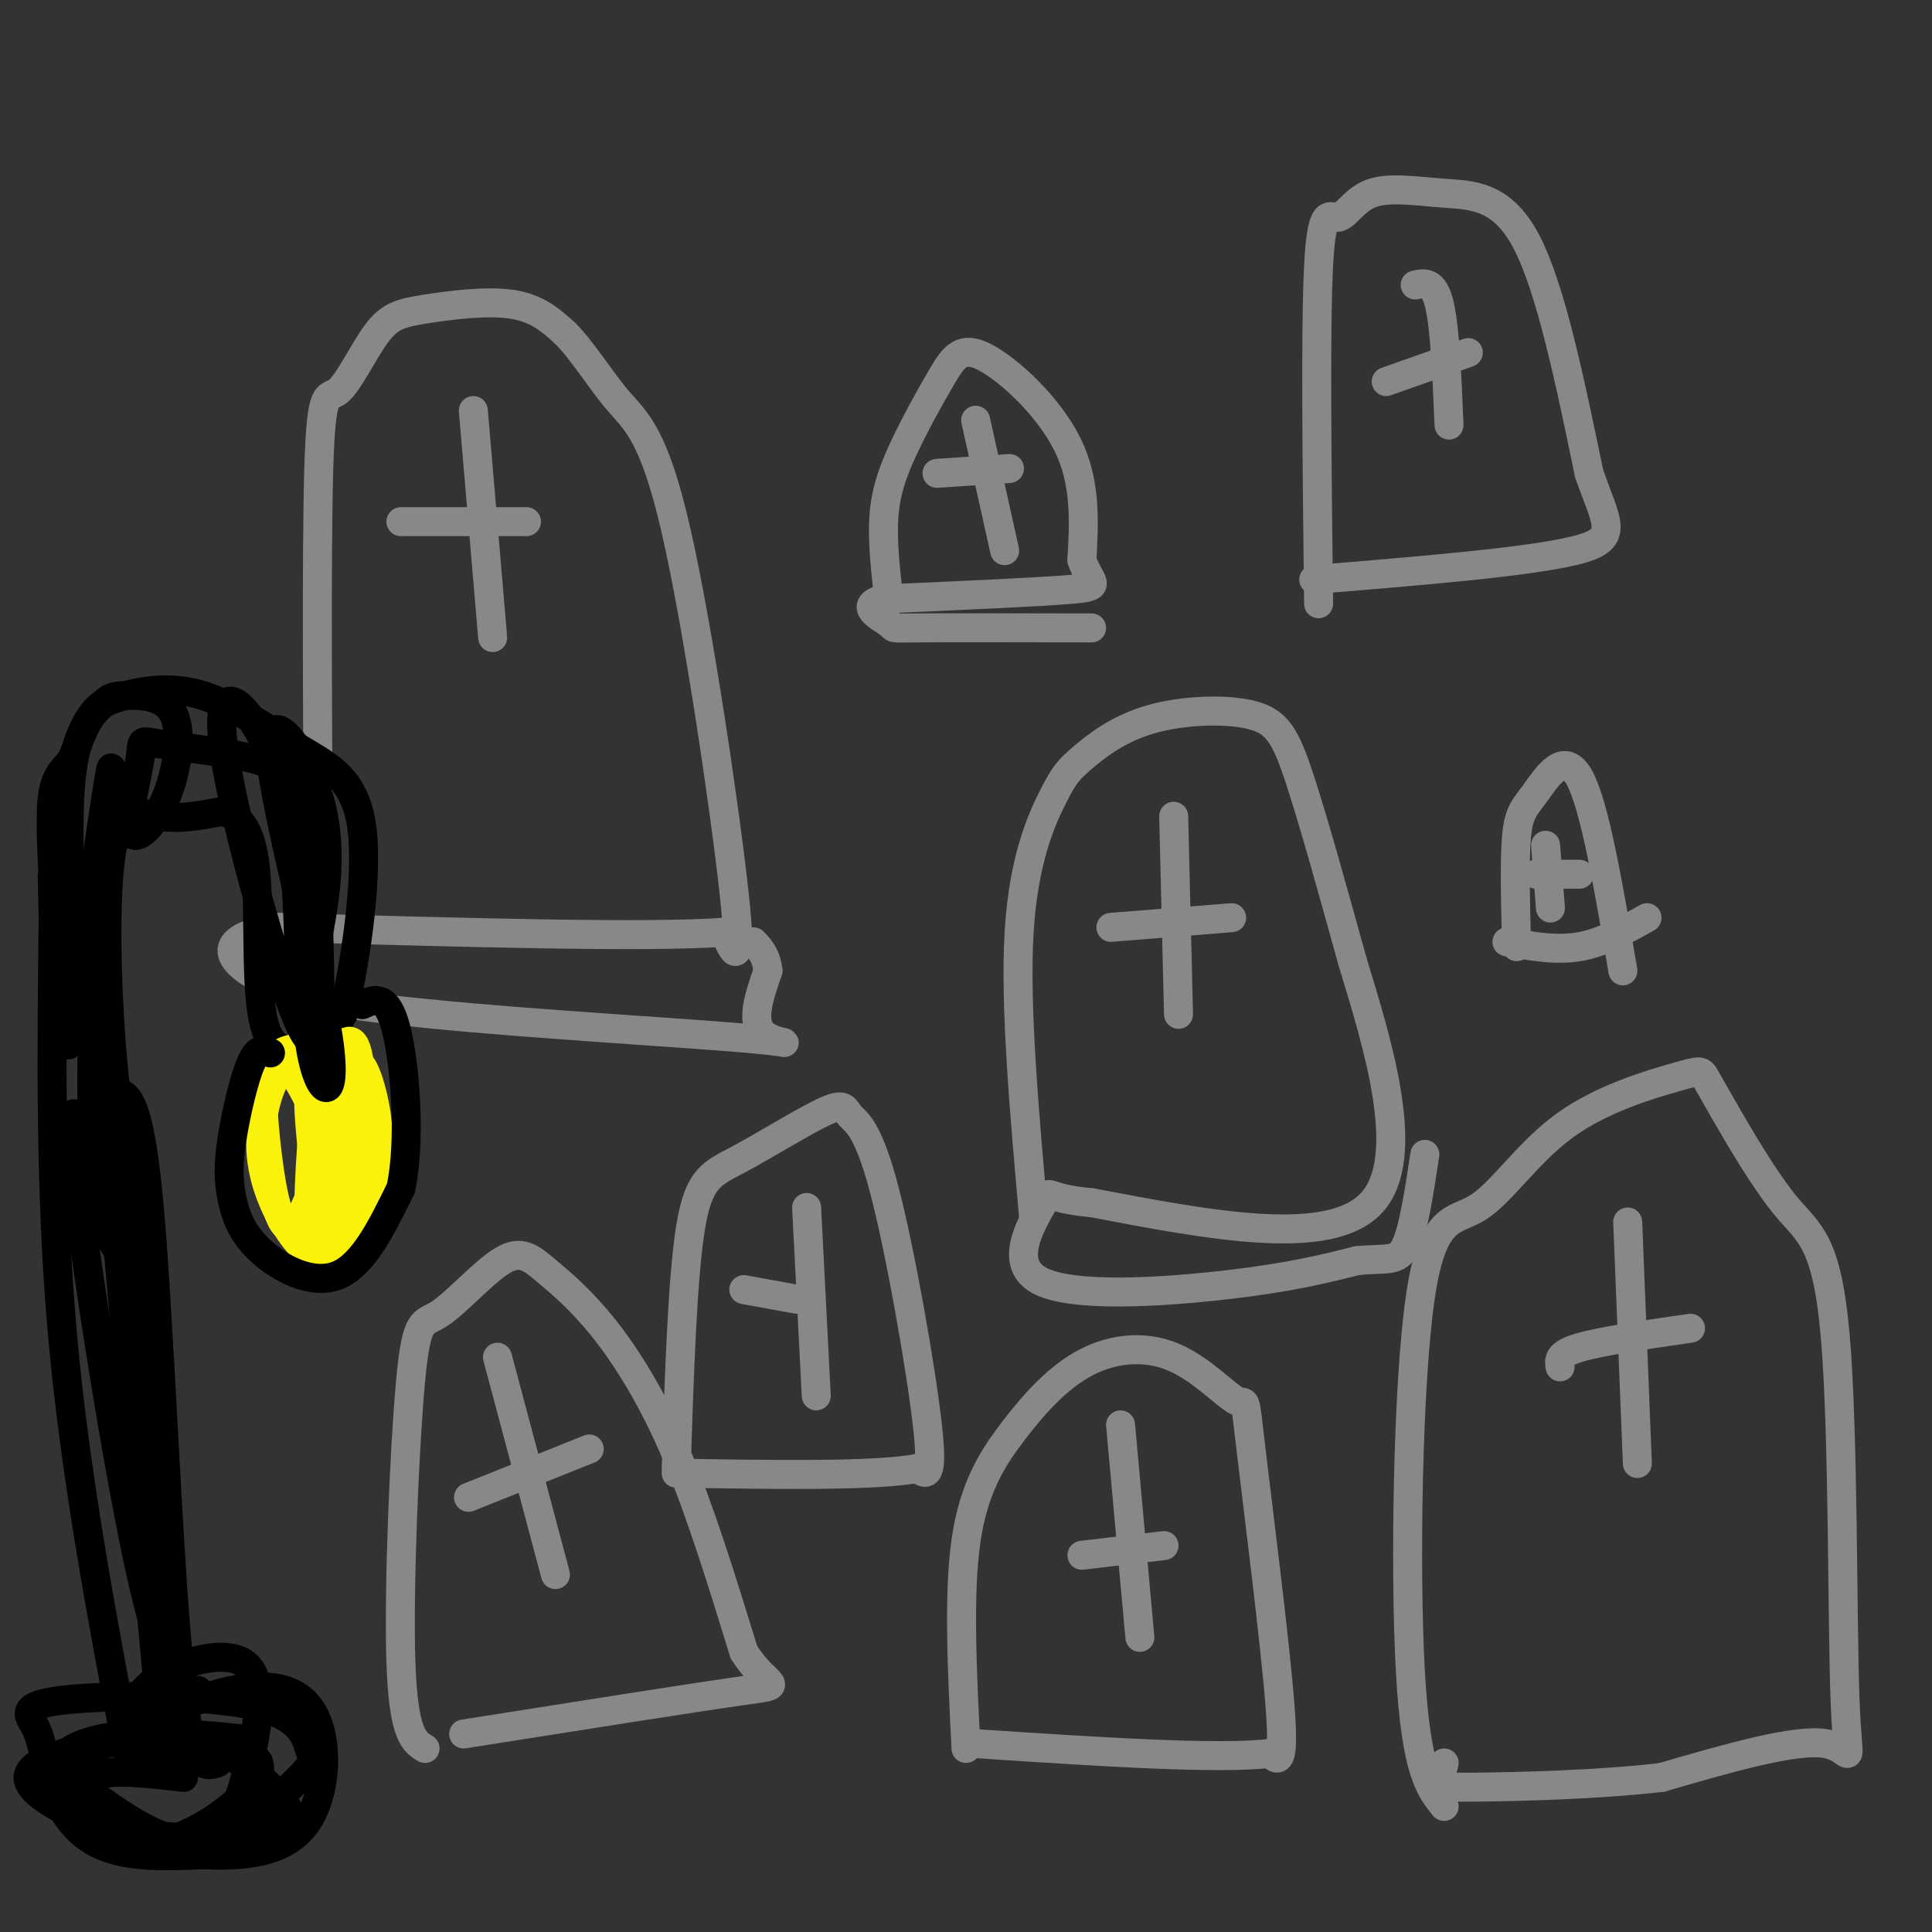 <svg viewBox='0 0 400 400' version='1.1' xmlns='http://www.w3.org/2000/svg' xmlns:xlink='http://www.w3.org/1999/xlink'><rect x="0" y="0" width="400" height="400" fill="#333333" stroke="none"/><g fill='none' stroke='#888888' stroke-width='6' stroke-linecap='round' stroke-linejoin='round'><path d='M66,190c-0.258,-37.823 -0.515,-75.645 0,-93c0.515,-17.355 1.804,-14.241 4,-16c2.196,-1.759 5.300,-8.389 8,-12c2.700,-3.611 4.996,-4.203 10,-5c5.004,-0.797 12.715,-1.799 18,-1c5.285,0.799 8.142,3.400 11,6'/><path d='M117,69c3.663,3.633 7.322,9.716 11,14c3.678,4.284 7.375,6.769 12,27c4.625,20.231 10.179,58.209 12,75c1.821,16.791 -0.089,12.396 -2,8'/><path d='M150,193c-15.667,1.167 -53.833,0.083 -92,-1'/><path d='M58,192c-16.000,2.244 -10.000,8.356 -1,12c9.000,3.644 21.000,4.822 33,6'/><path d='M90,210c19.643,1.964 52.250,3.875 65,5c12.750,1.125 5.643,1.464 3,-1c-2.643,-2.464 -0.821,-7.732 1,-13'/><path d='M159,201c-0.333,-3.167 -1.667,-4.583 -3,-6'/><path d='M184,124c-0.671,-5.994 -1.342,-11.988 -1,-17c0.342,-5.012 1.697,-9.042 4,-14c2.303,-4.958 5.556,-10.844 8,-15c2.444,-4.156 4.081,-6.580 9,-4c4.919,2.580 13.120,10.166 17,18c3.880,7.834 3.440,15.917 3,24'/><path d='M224,116c1.756,4.978 4.644,5.422 -2,6c-6.644,0.578 -22.822,1.289 -39,2'/><path d='M183,124c-5.738,1.381 -0.583,3.833 1,5c1.583,1.167 -0.405,1.048 6,1c6.405,-0.048 21.202,-0.024 36,0'/><path d='M98,85c0.000,0.000 4.000,47.000 4,47'/><path d='M83,108c0.000,0.000 26.000,0.000 26,0'/><path d='M202,87c0.000,0.000 6.000,27.000 6,27'/><path d='M194,98c0.000,0.000 15.000,-1.000 15,-1'/><path d='M214,252c-1.951,-21.948 -3.902,-43.897 -3,-59c0.902,-15.103 4.659,-23.362 7,-28c2.341,-4.638 3.268,-5.657 6,-8c2.732,-2.343 7.268,-6.009 14,-8c6.732,-1.991 15.659,-2.305 21,-1c5.341,1.305 7.098,4.230 10,13c2.902,8.770 6.951,23.385 11,38'/><path d='M280,199c5.178,17.022 12.622,40.578 4,50c-8.622,9.422 -33.311,4.711 -58,0'/><path d='M226,249c-10.641,-0.938 -8.244,-3.282 -10,0c-1.756,3.282 -7.665,12.191 -1,16c6.665,3.809 25.904,2.517 39,1c13.096,-1.517 20.048,-3.258 27,-5'/><path d='M281,261c6.244,-0.600 8.356,0.400 10,-3c1.644,-3.400 2.822,-11.200 4,-19'/><path d='M243,169c0.000,0.000 1.000,41.000 1,41'/><path d='M230,192c0.000,0.000 25.000,-2.000 25,-2'/><path d='M273,125c-0.332,-28.604 -0.663,-57.208 0,-70c0.663,-12.792 2.321,-9.773 4,-10c1.679,-0.227 3.378,-3.700 7,-5c3.622,-1.300 9.168,-0.427 15,0c5.832,0.427 11.952,0.408 17,10c5.048,9.592 9.024,28.796 13,48'/><path d='M329,98c3.756,10.756 6.644,13.644 -3,16c-9.644,2.356 -31.822,4.178 -54,6'/><path d='M293,59c1.917,-0.417 3.833,-0.833 5,4c1.167,4.833 1.583,14.917 2,25'/><path d='M287,79c0.000,0.000 17.000,-6.000 17,-6'/><path d='M314,196c-0.238,-9.030 -0.476,-18.060 0,-23c0.476,-4.940 1.667,-5.792 4,-9c2.333,-3.208 5.810,-8.774 9,-3c3.190,5.774 6.095,22.887 9,40'/><path d='M312,195c5.083,0.917 10.167,1.833 15,1c4.833,-0.833 9.417,-3.417 14,-6'/><path d='M320,175c0.000,0.000 1.000,13.000 1,13'/><path d='M318,181c0.000,0.000 9.000,0.000 9,0'/><path d='M299,374c-2.920,-3.573 -5.840,-7.147 -7,-28c-1.160,-20.853 -0.559,-58.987 2,-77c2.559,-18.013 7.075,-15.907 12,-19c4.925,-3.093 10.258,-11.386 18,-17c7.742,-5.614 17.892,-8.550 23,-10c5.108,-1.450 5.174,-1.414 6,0c0.826,1.414 2.413,4.207 4,7'/><path d='M357,230c2.977,5.160 8.419,14.559 13,20c4.581,5.441 8.300,6.922 10,27c1.700,20.078 1.381,58.752 2,75c0.619,16.248 2.177,10.071 -4,9c-6.177,-1.071 -20.088,2.965 -34,7'/><path d='M344,368c-13.369,1.548 -29.792,1.917 -38,2c-8.208,0.083 -8.202,-0.119 -8,-1c0.202,-0.881 0.601,-2.440 1,-4'/><path d='M337,253c0.000,0.000 2.000,50.000 2,50'/><path d='M323,283c-0.250,-1.333 -0.500,-2.667 4,-4c4.500,-1.333 13.750,-2.667 23,-4'/><path d='M140,304c0.651,-19.853 1.302,-39.706 3,-50c1.698,-10.294 4.444,-11.029 10,-14c5.556,-2.971 13.922,-8.177 18,-10c4.078,-1.823 3.866,-0.262 5,1c1.134,1.262 3.613,2.224 7,15c3.387,12.776 7.682,37.364 9,49c1.318,11.636 -0.341,10.318 -2,9'/><path d='M190,304c-8.667,1.667 -29.333,1.333 -50,1'/><path d='M167,250c0.000,0.000 2.000,39.000 2,39'/><path d='M154,267c0.000,0.000 11.000,2.000 11,2'/><path d='M200,362c-0.796,-15.964 -1.592,-31.929 0,-43c1.592,-11.071 5.573,-17.250 10,-23c4.427,-5.750 9.301,-11.072 15,-14c5.699,-2.928 12.223,-3.461 18,-1c5.777,2.461 10.806,7.917 13,9c2.194,1.083 1.552,-2.209 3,10c1.448,12.209 4.985,39.917 6,53c1.015,13.083 -0.493,11.542 -2,10'/><path d='M263,363c-10.500,1.333 -35.750,-0.333 -61,-2'/><path d='M232,295c0.000,0.000 4.000,44.000 4,44'/><path d='M224,322c0.000,0.000 17.000,-2.000 17,-2'/></g>
<g fill='none' stroke='#000000' stroke-width='6' stroke-linecap='round' stroke-linejoin='round'><path d='M27,366c-5.667,-29.833 -11.333,-59.667 -14,-89c-2.667,-29.333 -2.333,-58.167 -2,-87'/><path d='M11,190c-0.333,-14.667 -0.167,-7.833 0,-1'/><path d='M38,368c-5.764,-0.666 -11.528,-1.333 -15,-1c-3.472,0.333 -4.654,1.664 -5,4c-0.346,2.336 0.142,5.676 3,8c2.858,2.324 8.086,3.633 14,2c5.914,-1.633 12.515,-6.209 16,-10c3.485,-3.791 3.853,-6.797 0,-8c-3.853,-1.203 -11.926,-0.601 -20,0'/><path d='M31,363c-3.000,0.000 -0.500,0.000 2,0'/><path d='M45,365c-2.867,0.911 -5.733,1.822 -8,-21c-2.267,-22.822 -3.933,-69.378 -6,-93c-2.067,-23.622 -4.533,-24.311 -7,-25'/><path d='M24,226c-1.750,-14.488 -2.625,-38.208 -1,-49c1.625,-10.792 5.750,-8.655 10,-8c4.250,0.655 8.625,-0.173 13,-1'/><path d='M46,168c3.635,0.898 6.222,3.643 7,13c0.778,9.357 -0.252,25.327 2,32c2.252,6.673 7.786,4.049 11,2c3.214,-2.049 4.107,-3.525 5,-5'/><path d='M71,210c2.206,-8.525 5.220,-27.338 4,-38c-1.220,-10.662 -6.675,-13.175 -13,-17c-6.325,-3.825 -13.520,-8.963 -20,-11c-6.480,-2.037 -12.245,-0.971 -16,0c-3.755,0.971 -5.502,1.849 -7,4c-1.498,2.151 -2.749,5.576 -4,9'/><path d='M15,157c-1.511,2.156 -3.289,3.044 -4,7c-0.711,3.956 -0.356,10.978 0,18'/></g>
<g fill='none' stroke='#FBF20B' stroke-width='6' stroke-linecap='round' stroke-linejoin='round'><path d='M64,228c-1.954,-3.888 -3.907,-7.776 -6,-6c-2.093,1.776 -4.324,9.218 -4,16c0.324,6.782 3.203,12.906 6,17c2.797,4.094 5.513,6.159 9,4c3.487,-2.159 7.747,-8.543 9,-16c1.253,-7.457 -0.499,-15.988 -2,-20c-1.501,-4.012 -2.750,-3.506 -4,-3'/><path d='M72,220c-1.687,-1.162 -3.905,-2.568 -7,-3c-3.095,-0.432 -7.067,0.108 -9,3c-1.933,2.892 -1.827,8.135 -1,16c0.827,7.865 2.373,18.353 5,18c2.627,-0.353 6.333,-11.548 8,-20c1.667,-8.452 1.295,-14.160 0,-16c-1.295,-1.840 -3.513,0.189 -4,6c-0.487,5.811 0.756,15.406 2,25'/><path d='M66,249c1.489,4.320 4.212,2.619 6,2c1.788,-0.619 2.640,-0.156 3,-7c0.360,-6.844 0.228,-20.995 -1,-26c-1.228,-5.005 -3.550,-0.864 -5,0c-1.450,0.864 -2.027,-1.547 -3,5c-0.973,6.547 -2.343,22.054 -2,30c0.343,7.946 2.400,8.332 4,0c1.600,-8.332 2.743,-25.380 3,-31c0.257,-5.620 -0.371,0.190 -1,6'/></g>
<g fill='none' stroke='#000000' stroke-width='6' stroke-linecap='round' stroke-linejoin='round'><path d='M62,200c-0.417,-14.637 -0.833,-29.274 -5,-41c-4.167,-11.726 -12.083,-20.542 -11,-7c1.083,13.542 11.167,49.440 16,60c4.833,10.560 4.417,-4.220 4,-19'/><path d='M66,193c1.439,-7.824 3.038,-17.884 0,-28c-3.038,-10.116 -10.712,-20.288 -10,-9c0.712,11.288 9.809,44.036 12,59c2.191,14.964 -2.526,12.144 -4,0c-1.474,-12.144 0.293,-33.613 0,-44c-0.293,-10.387 -2.647,-9.694 -5,-9'/><path d='M59,162c-1.255,-2.361 -1.894,-3.764 -7,-5c-5.106,-1.236 -14.679,-2.307 -19,-3c-4.321,-0.693 -3.388,-1.009 -4,3c-0.612,4.009 -2.768,12.344 -2,15c0.768,2.656 4.460,-0.367 7,-6c2.540,-5.633 3.926,-13.877 2,-18c-1.926,-4.123 -7.166,-4.126 -10,-4c-2.834,0.126 -3.263,0.380 -5,2c-1.737,1.620 -4.782,4.606 -6,13c-1.218,8.394 -0.609,22.197 0,36'/><path d='M15,195c-0.574,13.479 -2.010,29.178 0,17c2.010,-12.178 7.467,-52.233 8,-53c0.533,-0.767 -3.856,37.755 -4,63c-0.144,25.245 3.959,37.213 6,37c2.041,-0.213 2.021,-12.606 2,-25'/><path d='M27,234c0.961,15.603 2.362,67.109 4,84c1.638,16.891 3.511,-0.833 2,-23c-1.511,-22.167 -6.407,-48.776 -9,-62c-2.593,-13.224 -2.884,-13.064 -1,9c1.884,22.064 5.942,66.032 10,110'/><path d='M33,352c0.118,-2.877 -4.587,-65.069 -7,-91c-2.413,-25.931 -2.533,-15.600 -5,-19c-2.467,-3.400 -7.279,-20.531 -6,-5c1.279,15.531 8.651,63.723 14,88c5.349,24.277 8.674,24.638 12,25'/><path d='M50,360c-6.345,-0.643 -12.690,-1.286 -20,-1c-7.310,0.286 -15.583,1.500 -18,6c-2.417,4.500 1.024,12.286 7,16c5.976,3.714 14.488,3.357 23,3'/><path d='M42,384c7.981,0.378 16.435,-0.177 21,-6c4.565,-5.823 5.242,-16.914 2,-23c-3.242,-6.086 -10.402,-7.167 -21,-4c-10.598,3.167 -24.635,10.581 -30,15c-5.365,4.419 -2.060,5.844 2,8c4.060,2.156 8.874,5.045 16,6c7.126,0.955 16.563,-0.022 26,-1'/><path d='M58,379c4.186,-1.668 1.652,-5.337 -2,-9c-3.652,-3.663 -8.420,-7.319 -14,-9c-5.580,-1.681 -11.970,-1.385 -20,0c-8.030,1.385 -17.698,3.861 -16,8c1.698,4.139 14.763,9.943 24,12c9.237,2.057 14.647,0.369 20,-3c5.353,-3.369 10.649,-8.419 13,-11c2.351,-2.581 1.757,-2.691 1,-5c-0.757,-2.309 -1.677,-6.815 -12,-9c-10.323,-2.185 -30.048,-2.050 -39,-1c-8.952,1.050 -7.129,3.014 -6,5c1.129,1.986 1.565,3.993 2,6'/><path d='M9,363c4.624,4.488 15.184,12.710 22,16c6.816,3.290 9.886,1.650 12,1c2.114,-0.650 3.271,-0.310 5,-4c1.729,-3.690 4.030,-11.412 5,-18c0.970,-6.588 0.607,-12.043 -3,-14c-3.607,-1.957 -10.459,-0.416 -15,2c-4.541,2.416 -6.770,5.708 -9,9'/><path d='M56,218c-1.258,-0.674 -2.515,-1.347 -4,2c-1.485,3.347 -3.196,10.715 -4,16c-0.804,5.285 -0.700,8.489 0,12c0.700,3.511 1.996,7.330 6,11c4.004,3.670 10.715,7.191 16,5c5.285,-2.191 9.142,-10.096 13,-18'/><path d='M83,246c2.111,-9.911 0.889,-25.689 -1,-33c-1.889,-7.311 -4.444,-6.156 -7,-5'/></g>
<g fill='none' stroke='#888888' stroke-width='6' stroke-linecap='round' stroke-linejoin='round'><path d='M88,362c-2.249,-1.375 -4.498,-2.749 -5,-18c-0.502,-15.251 0.742,-44.378 2,-58c1.258,-13.622 2.529,-11.739 6,-14c3.471,-2.261 9.143,-8.667 13,-11c3.857,-2.333 5.900,-0.595 9,2c3.100,2.595 7.258,6.045 12,12c4.742,5.955 10.069,14.416 15,26c4.931,11.584 9.465,26.292 14,41'/><path d='M154,342c4.756,7.756 9.644,6.644 0,8c-9.644,1.356 -33.822,5.178 -58,9'/><path d='M103,281c0.000,0.000 12.000,45.000 12,45'/><path d='M97,310c0.000,0.000 25.000,-10.000 25,-10'/></g>
</svg>